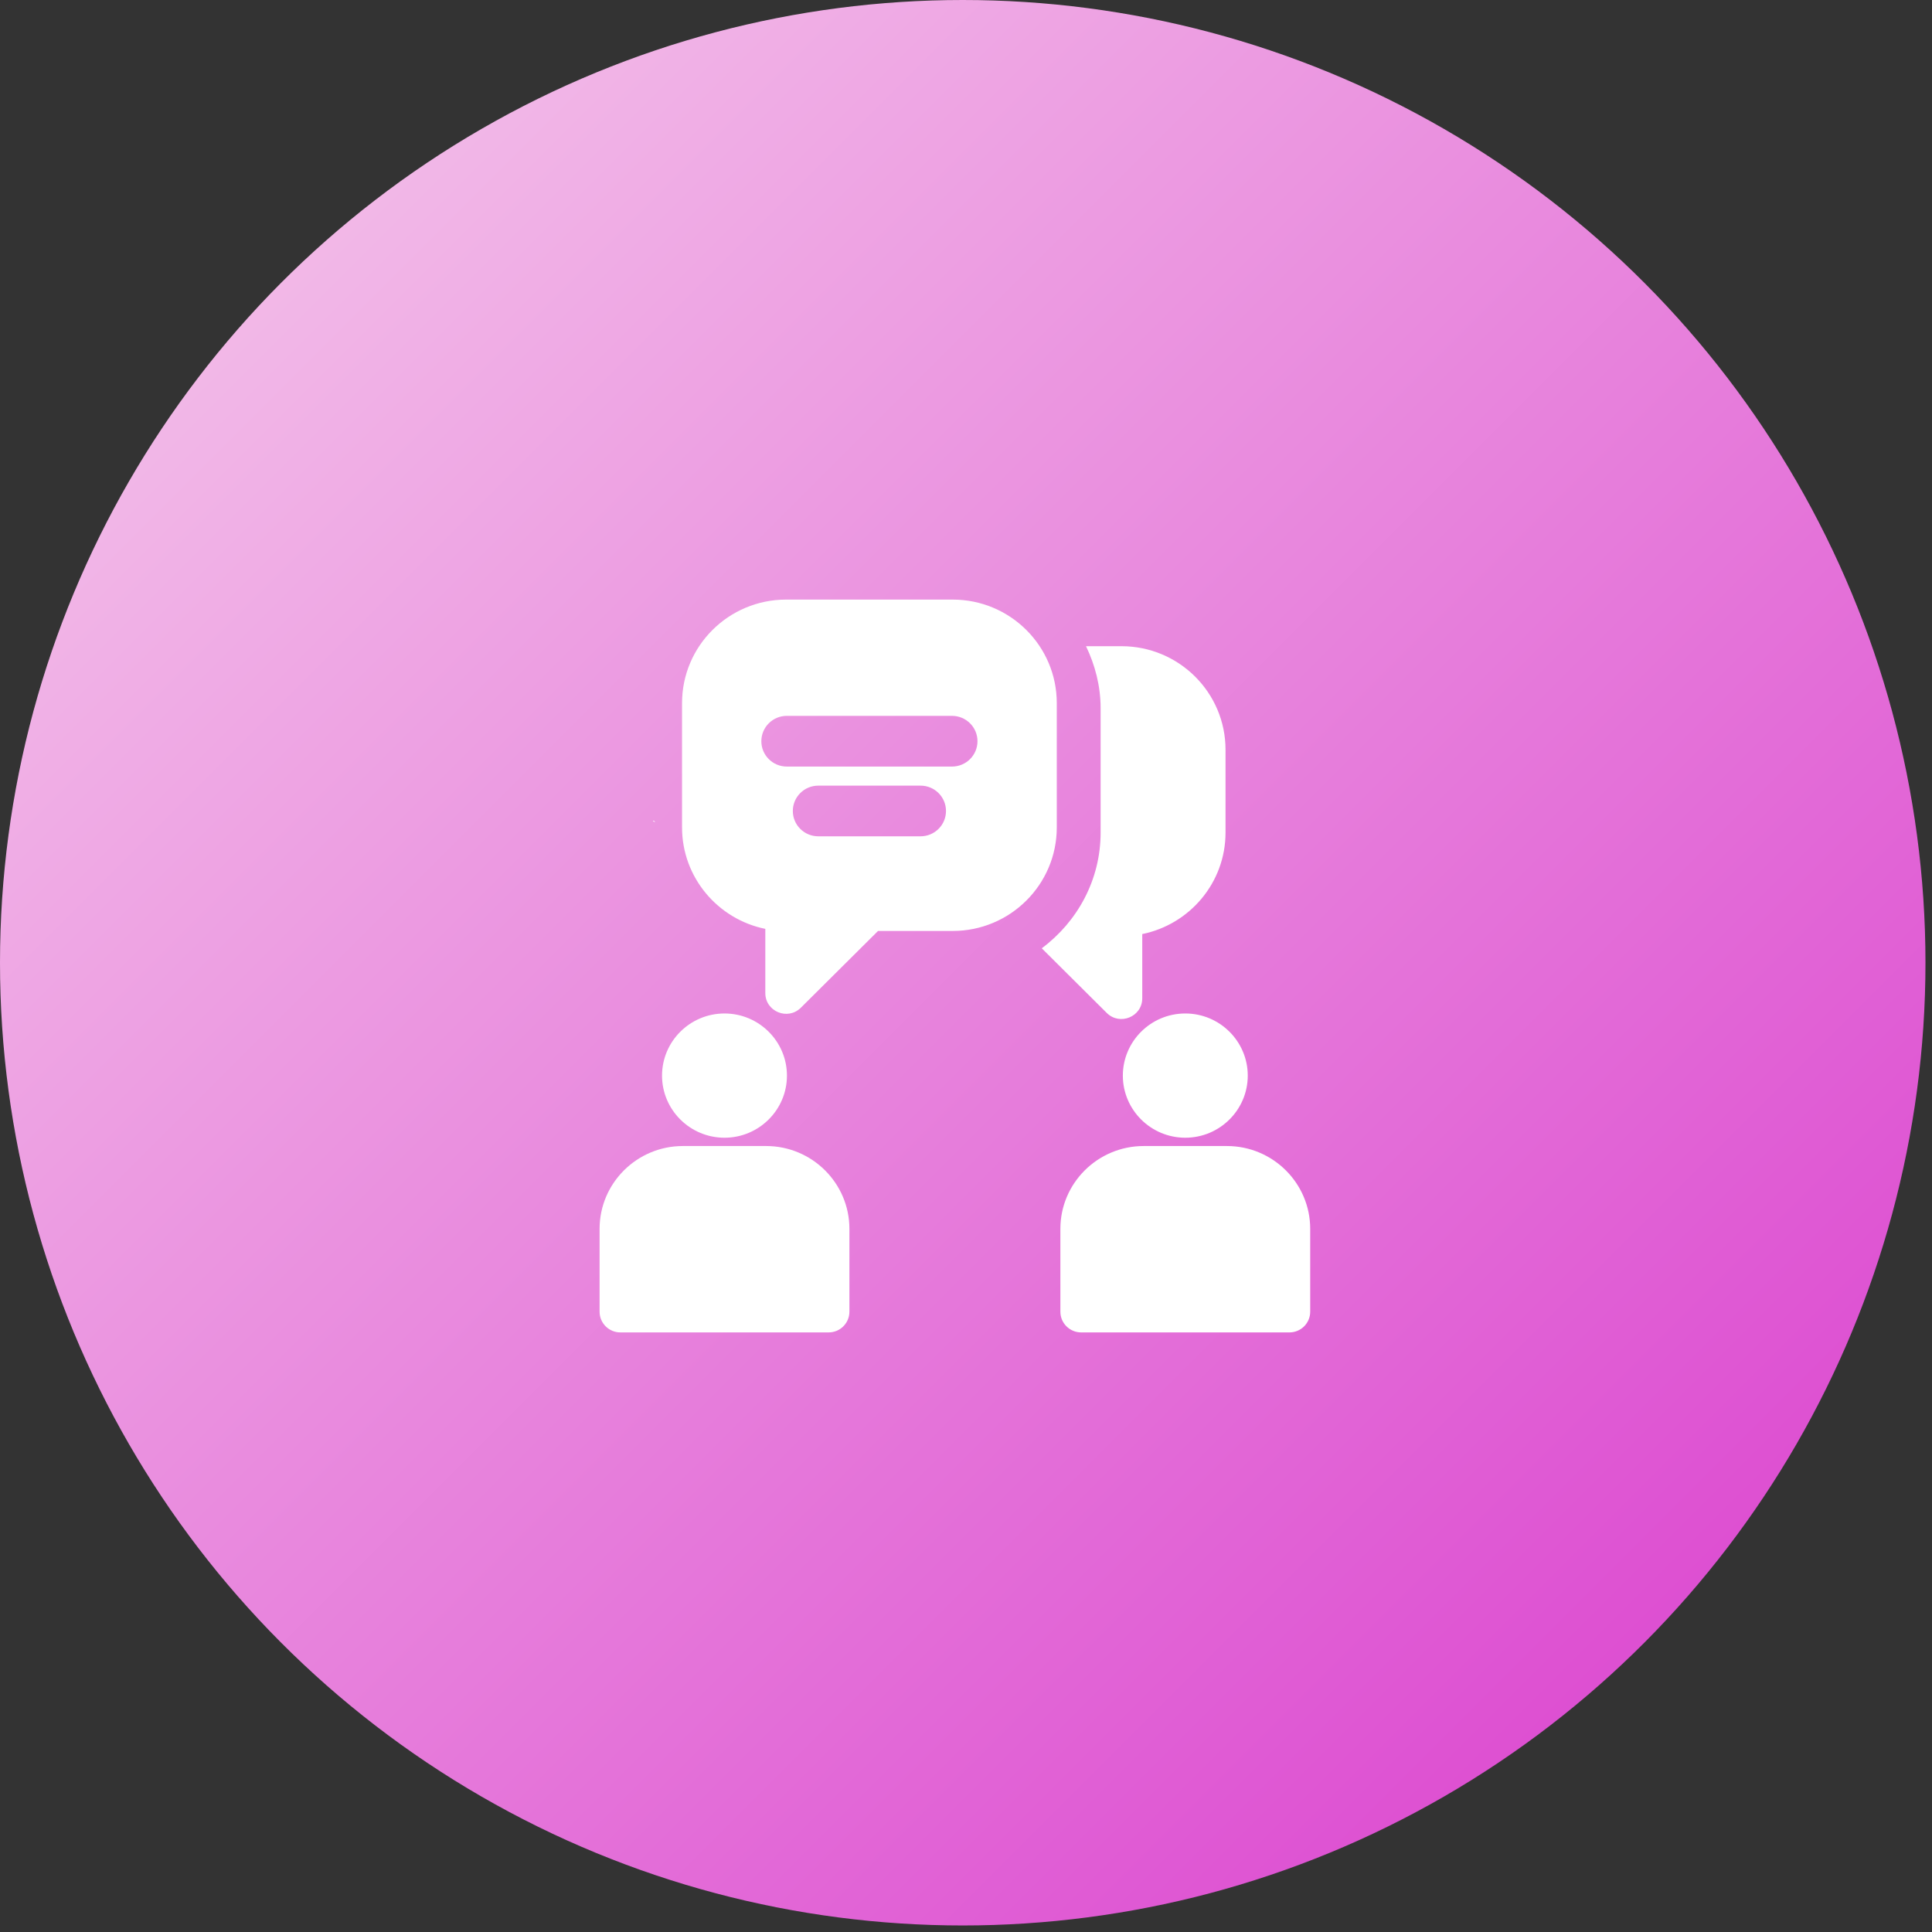 <?xml version="1.0" encoding="UTF-8"?>
<svg width="87px" height="87px" viewBox="0 0 87 87" version="1.1" xmlns="http://www.w3.org/2000/svg" xmlns:xlink="http://www.w3.org/1999/xlink">
    <rect x="0" y="0" width="87" height="87" fill="#333333" stroke="none"/>
    <!-- Generator: Sketch 54.1 (76490) - https://sketchapp.com -->
    <title>ERP Copy</title>
    <desc>Created with Sketch.</desc>
    <defs>
        <linearGradient x1="0%" y1="0%" x2="100%" y2="100%" id="linearGradient-1">
            <stop stop-color="#F6CEEC" offset="0%"></stop>
            <stop stop-color="#D939CD" offset="100%"></stop>
        </linearGradient>
    </defs>
    <g id="Page-1" stroke="none" stroke-width="1" fill="none" fill-rule="evenodd">
        <g id="weLabs-Design_Form-Plugins" transform="translate(-1063, -803)">
            <g id="ERP-Copy" transform="translate(1063, 803)">
                <circle id="Oval-Copy" fill="url(#linearGradient-1)" cx="43.353" cy="43.353" r="43.353"></circle>
                <path d="M42.87,34.519 C43.504,34.519 44.017,34.008 44.017,33.378 C44.017,32.747 43.504,32.236 42.87,32.236 L35.431,32.236 C34.797,32.236 34.284,32.747 34.284,33.378 C34.284,34.008 34.797,34.519 35.431,34.519 L42.87,34.519 Z M41.452,37.66 C42.086,37.66 42.599,37.15 42.599,36.519 C42.599,35.889 42.086,35.378 41.452,35.378 L36.849,35.378 C36.215,35.378 35.702,35.889 35.702,36.519 C35.702,37.15 36.215,37.66 36.849,37.66 L41.452,37.66 Z M47.588,31.663 L47.588,37.259 C47.588,39.834 45.489,41.922 42.9,41.922 L39.539,41.922 L36.063,45.379 C35.473,45.966 34.463,45.55 34.463,44.719 L34.463,41.828 C32.326,41.394 30.713,39.511 30.713,37.259 L30.713,31.663 C30.713,29.088 32.812,27 35.401,27 L42.9,27 C45.489,27 47.588,29.088 47.588,31.663 Z M32.625,51.233 C31.074,51.233 29.812,49.978 29.812,48.436 C29.812,46.893 31.074,45.638 32.625,45.638 C34.176,45.638 35.437,46.893 35.437,48.436 C35.437,49.978 34.176,51.233 32.625,51.233 Z M34.5,51.607 C36.568,51.607 38.25,53.28 38.25,55.337 L38.25,59.067 C38.25,59.583 37.831,60 37.313,60 L27.938,60 C27.419,60 27,59.583 27,59.067 L27,55.337 C27,53.28 28.682,51.607 30.75,51.607 L32.625,51.607 L34.5,51.607 Z M50.563,48.436 C50.563,46.893 51.824,45.638 53.375,45.638 C54.926,45.638 56.188,46.893 56.188,48.436 C56.188,49.978 54.926,51.233 53.375,51.233 C51.824,51.233 50.563,49.978 50.563,48.436 Z M55.25,51.607 C57.318,51.607 59,53.28 59,55.337 L59,59.067 C59,59.583 58.581,60 58.062,60 L48.687,60 C48.169,60 47.75,59.583 47.75,59.067 L47.75,55.337 C47.75,53.28 49.432,51.607 51.5,51.607 L53.375,51.607 L55.25,51.607 Z M51.437,44.953 C51.437,45.784 50.428,46.2 49.837,45.613 L46.912,42.703 C48.511,41.511 49.562,39.628 49.562,37.493 L49.562,31.897 C49.562,30.892 49.314,29.951 48.904,29.099 L50.5,29.099 C53.089,29.099 55.187,31.187 55.187,33.762 L55.187,37.493 C55.187,39.745 53.574,41.628 51.437,42.062 L51.437,44.953 Z" id="Combined-Shape" fill="#FFFFFF"></path>
                <path d="M29.506,37.012 L29.506,37.012 C29.376,37.012 29.376,36.882 29.506,37.012 C29.376,36.882 29.506,37.012 29.506,37.012 Z" id="Path" fill="#FFFFFF"></path>
            </g>
        </g>
    </g>
</svg>
